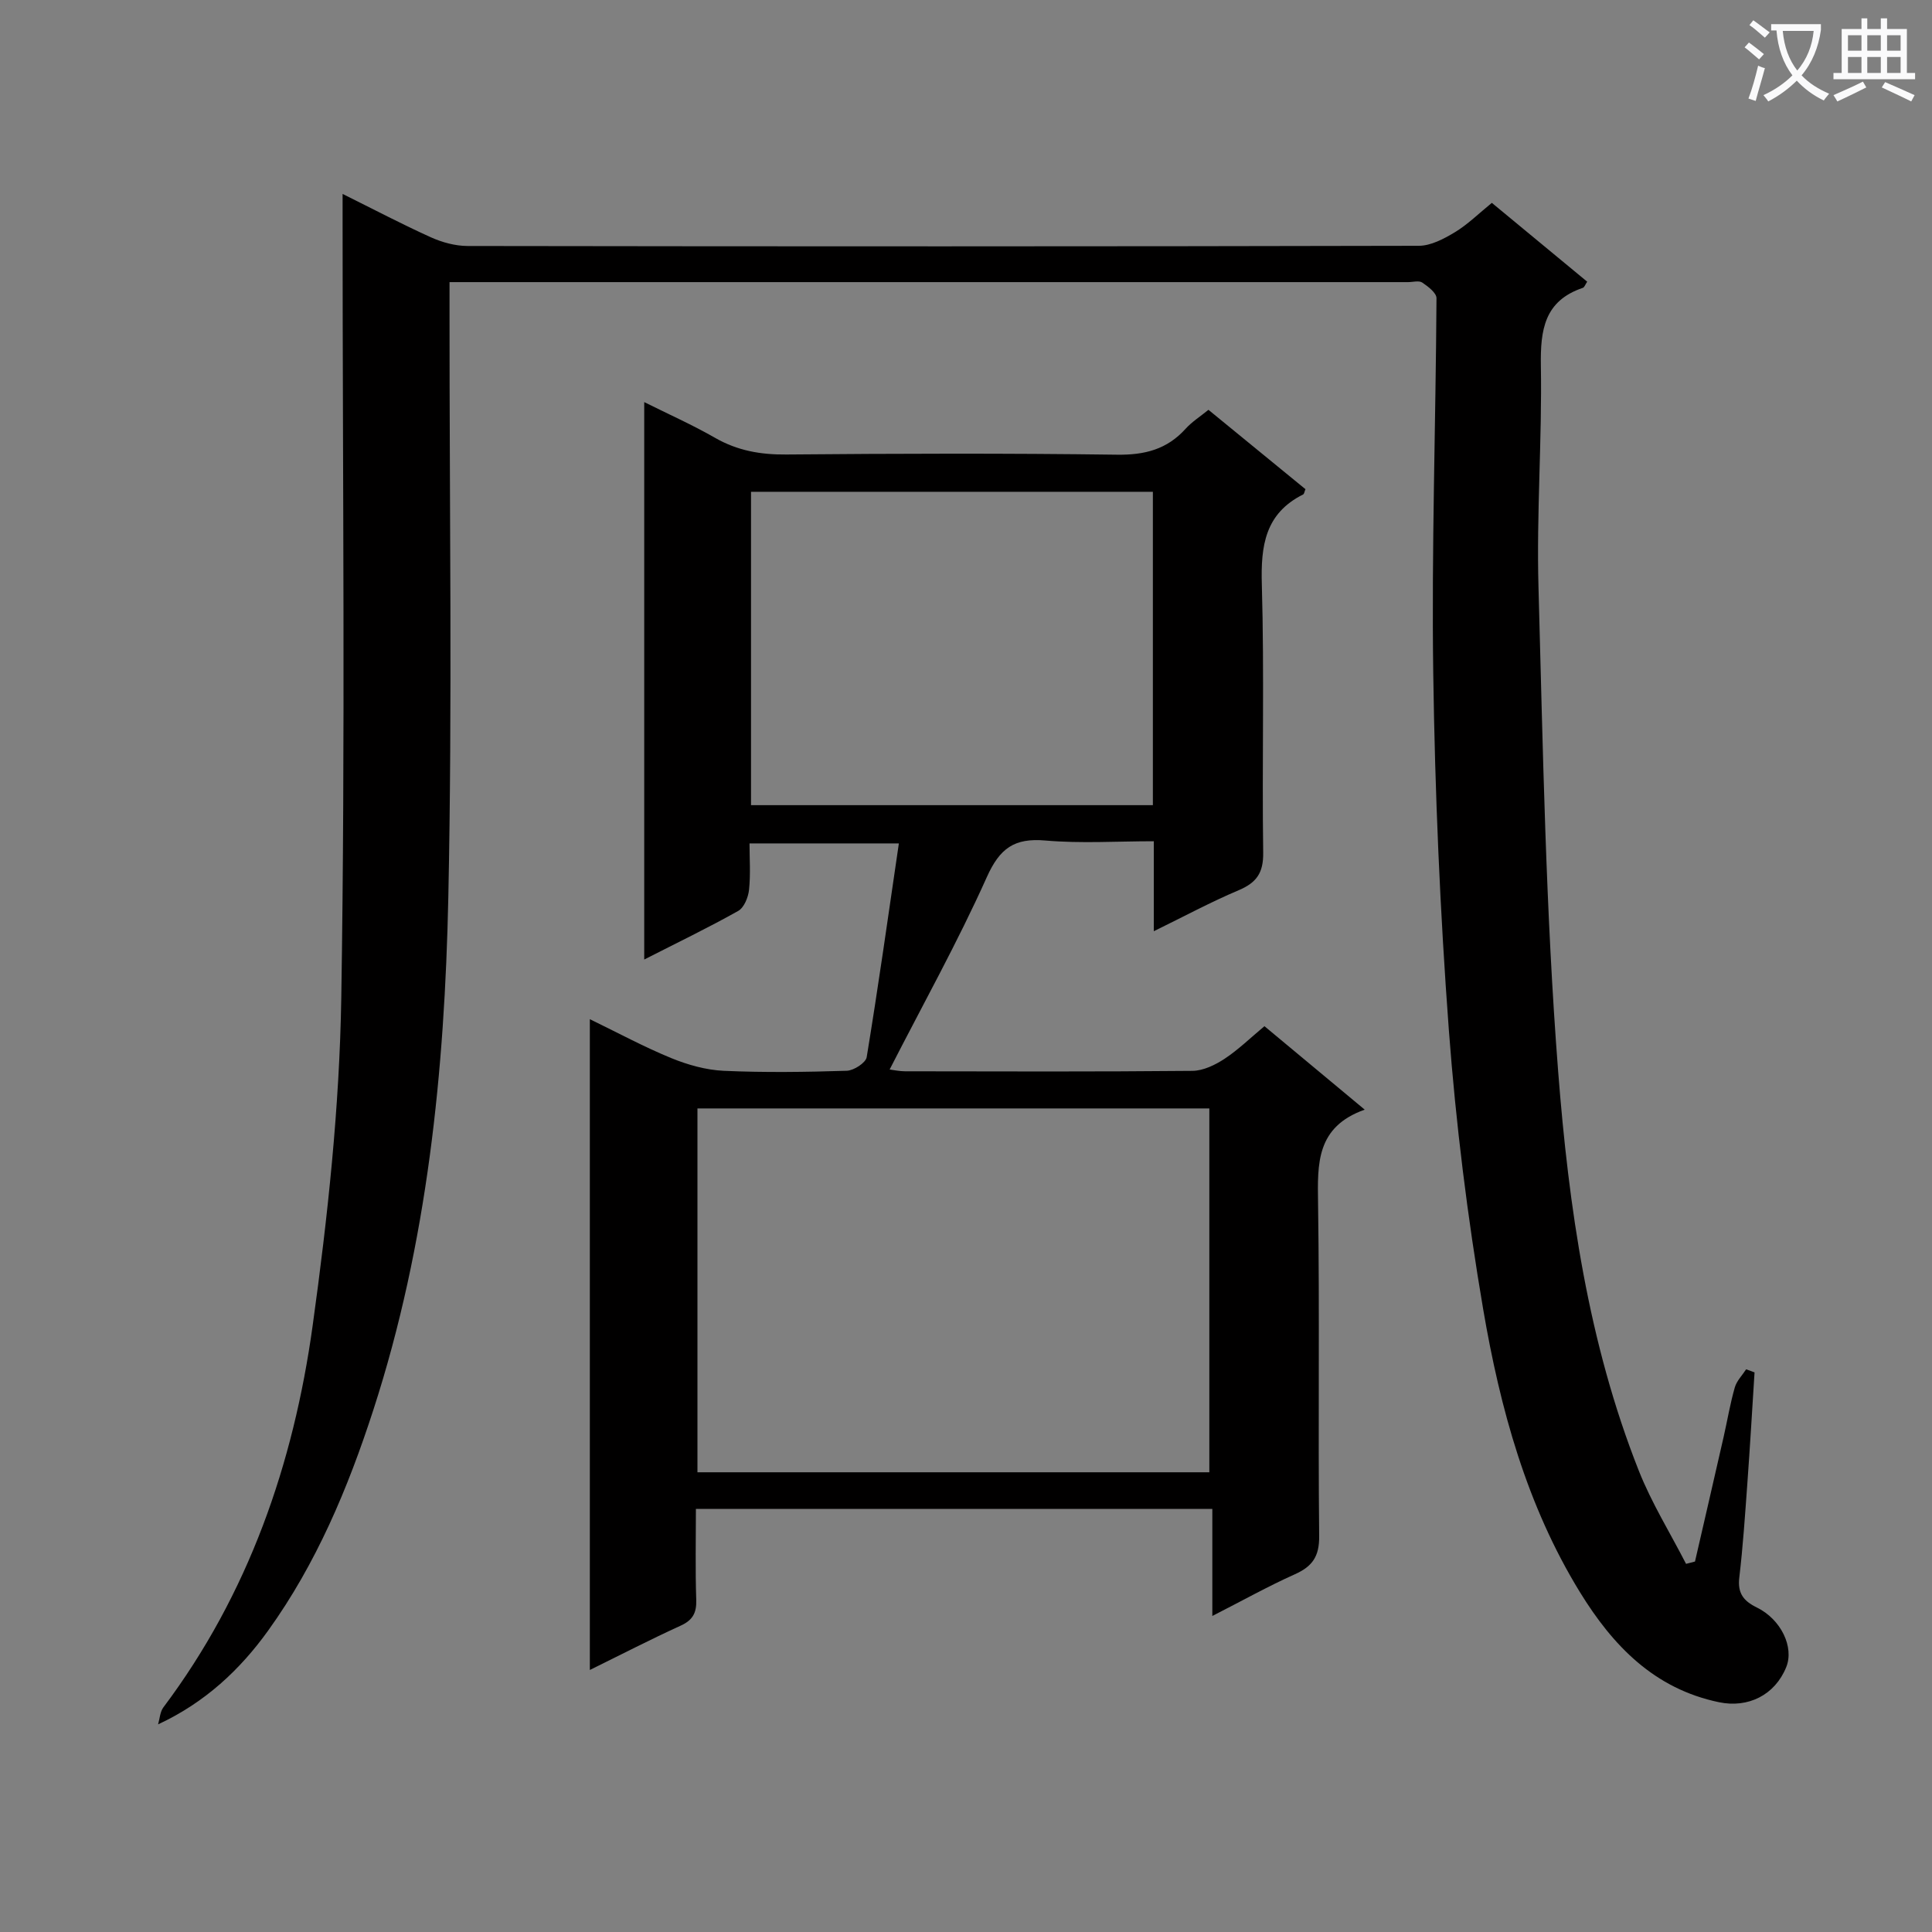 <svg enable-background="new 0 0 400 400" viewBox="0 0 400 400" xmlns="http://www.w3.org/2000/svg"><rect x="0" y="0" width="400" height="400" fill="#808080" stroke="none"/><path d="m362.1 8.8c1.1.8 2.1 1.6 3.1 2.4l-1 1.1c-1.3-1.1-2.3-2-3-2.5zm1.9 4.8c.5.2.9.4 1.4.5-.6 2.3-1.3 4.5-1.9 6.8l-1.5-.5c.8-2.1 1.4-4.3 2-6.8zm-1-9.4c1.3.9 2.4 1.8 3.4 2.5l-1 1.1c-1.4-1.2-2.4-2.1-3.2-2.6zm3.7 2.2v-1.4h10.3v1.2c-.5 3.6-1.8 6.8-4 9.4 1.5 1.6 3.4 2.8 5.7 3.8-.3.4-.7.8-1.1 1.4-2.3-1.1-4.1-2.5-5.6-4.1-1.6 1.6-3.6 3.1-5.9 4.3-.3-.5-.7-.9-1-1.3 2.4-1.1 4.4-2.5 6-4.1-1.9-2.5-3-5.6-3.3-9.3h-1.1zm8.8 0h-6.4c.3 3.3 1.3 6 3 8.2 2-2.3 3.1-5.1 3.4-8.2z" fill="#fafafb"/><path d="m385.3 3.8h1.3v2.2h2.8v-2.2h1.3v2.2h4.1v9.1h1.7v1.3h-16.9v-1.3h1.7v-9.1h4.1v-2.2zm.4 13.1.7 1.2c-1.8.9-3.8 1.9-6 2.9-.2-.4-.5-.8-.8-1.3 2.3-1 4.3-1.9 6.1-2.8zm-3.1-6.4h2.8v-3.2h-2.8zm0 4.6h2.8v-3.3h-2.8zm4-4.6h2.8v-3.2h-2.8zm0 4.6h2.8v-3.3h-2.8zm3.7 1.9c2.1.9 4.1 1.8 6.1 2.7l-.7 1.3c-2.2-1.1-4.2-2-6.1-2.9zm3.2-9.7h-2.8v3.2h2.8zm-2.8 7.8h2.8v-3.3h-2.8z" fill="#fafafb"/><g fill="#010000"><path d="m93.07 58.41v6.87c-.02 40.16.59 80.33-.25 120.48-.75 35.93-4.33 71.63-15.52 106.14-5.26 16.23-11.82 31.85-21.8 45.72-5.79 8.05-13.03 14.87-22.77 19.39.35-1.18.4-2.58 1.09-3.51 17.64-23.48 26.95-50.42 30.91-79.04 3.12-22.49 5.57-45.25 5.93-67.92.85-53.31.27-106.65.27-159.97 0-1.82 0-3.63 0-6.42 6.49 3.22 12.3 6.28 18.28 8.98 2.33 1.05 5.04 1.79 7.58 1.8 65.66.1 131.31.11 196.97-.04 2.5-.01 5.2-1.45 7.46-2.81 2.66-1.61 4.93-3.87 7.65-6.08 6.64 5.49 13.15 10.87 19.74 16.32-.38.55-.56 1.16-.91 1.28-7.96 2.69-8.8 8.69-8.68 16.13.26 15.3-.92 30.63-.49 45.92.92 33.42 1.48 66.89 4.07 100.19 2.19 28.09 6.2 56.16 16.71 82.69 2.64 6.66 6.48 12.84 9.77 19.25.62-.16 1.23-.32 1.85-.48 1.98-8.62 3.98-17.23 5.94-25.85.77-3.4 1.34-6.85 2.3-10.19.39-1.37 1.54-2.51 2.35-3.76.58.21 1.16.43 1.74.64-.49 7.71-.94 15.42-1.5 23.13-.47 6.46-.9 12.93-1.66 19.36-.38 3.21.87 4.83 3.59 6.16 5.07 2.47 7.8 8.25 6.13 12.37-2.36 5.82-7.91 8.51-13.9 7.27-13.46-2.79-22.03-11.76-28.8-22.77-11.05-17.98-16.54-38.08-20.04-58.57-3.26-19.13-5.66-38.47-7.11-57.82-1.83-24.53-2.88-49.15-3.23-73.75-.37-25.92.52-51.85.67-77.78.01-1.1-1.75-2.43-2.95-3.24-.69-.46-1.94-.09-2.94-.09-64.16 0-128.31 0-192.47 0-1.81 0-3.6 0-5.98 0z"/><path d="m238.88 192.8c0-6.84 0-12.32 0-18.63-7.61 0-15.08.49-22.44-.15-6.42-.56-9.44 1.58-12.13 7.58-6.03 13.45-13.24 26.38-20.12 39.83.82.1 2.02.37 3.21.37 19.83.03 39.65.1 59.48-.09 2.24-.02 4.7-1.22 6.64-2.49 2.88-1.9 5.38-4.35 8.27-6.76 6.83 5.68 13.43 11.18 20.76 17.28-10.06 3.57-9.78 11.18-9.66 19.33.34 22.99-.01 45.98.23 68.97.04 4.2-1.39 6.26-5.02 7.89-5.56 2.49-10.9 5.48-17.1 8.64 0-7.76 0-14.79 0-22.16-35.81 0-71.03 0-106.92 0 0 6.29-.14 12.56.07 18.82.09 2.72-.74 4.22-3.26 5.36-6.16 2.81-12.19 5.92-18.77 9.16 0-45.13 0-89.55 0-134.74 5.75 2.79 11.18 5.73 16.86 8.06 3.42 1.4 7.2 2.46 10.86 2.63 8.48.38 16.99.26 25.48-.01 1.46-.05 3.93-1.65 4.12-2.82 2.39-14.56 4.45-29.17 6.66-44.25-10.31 0-20.18 0-30.92 0 0 3.1.24 6.38-.1 9.59-.16 1.56-1.02 3.69-2.23 4.38-6.19 3.48-12.61 6.57-19.47 10.07 0-38.57 0-76.59 0-115.41 5.03 2.51 9.98 4.71 14.65 7.39 4.65 2.67 9.44 3.51 14.76 3.46 22.82-.2 45.65-.27 68.47.04 5.73.08 10.34-1.09 14.2-5.36 1.31-1.45 3.03-2.54 4.74-3.93 6.8 5.56 13.46 11.02 20.08 16.43-.22.52-.26.98-.48 1.09-7.89 3.95-8.79 10.62-8.55 18.69.53 18.48.02 36.98.28 55.47.06 4.21-1.39 6.22-5.09 7.79-5.76 2.43-11.28 5.41-17.56 8.48zm11.5 112.02c0-25.48 0-50.5 0-75.33-35.66 0-70.88 0-105.98 0v75.33zm-11.69-138.12c0-21.77 0-43.19 0-64.88-27.84 0-55.52 0-83.2 0v64.88z"/></g></svg>